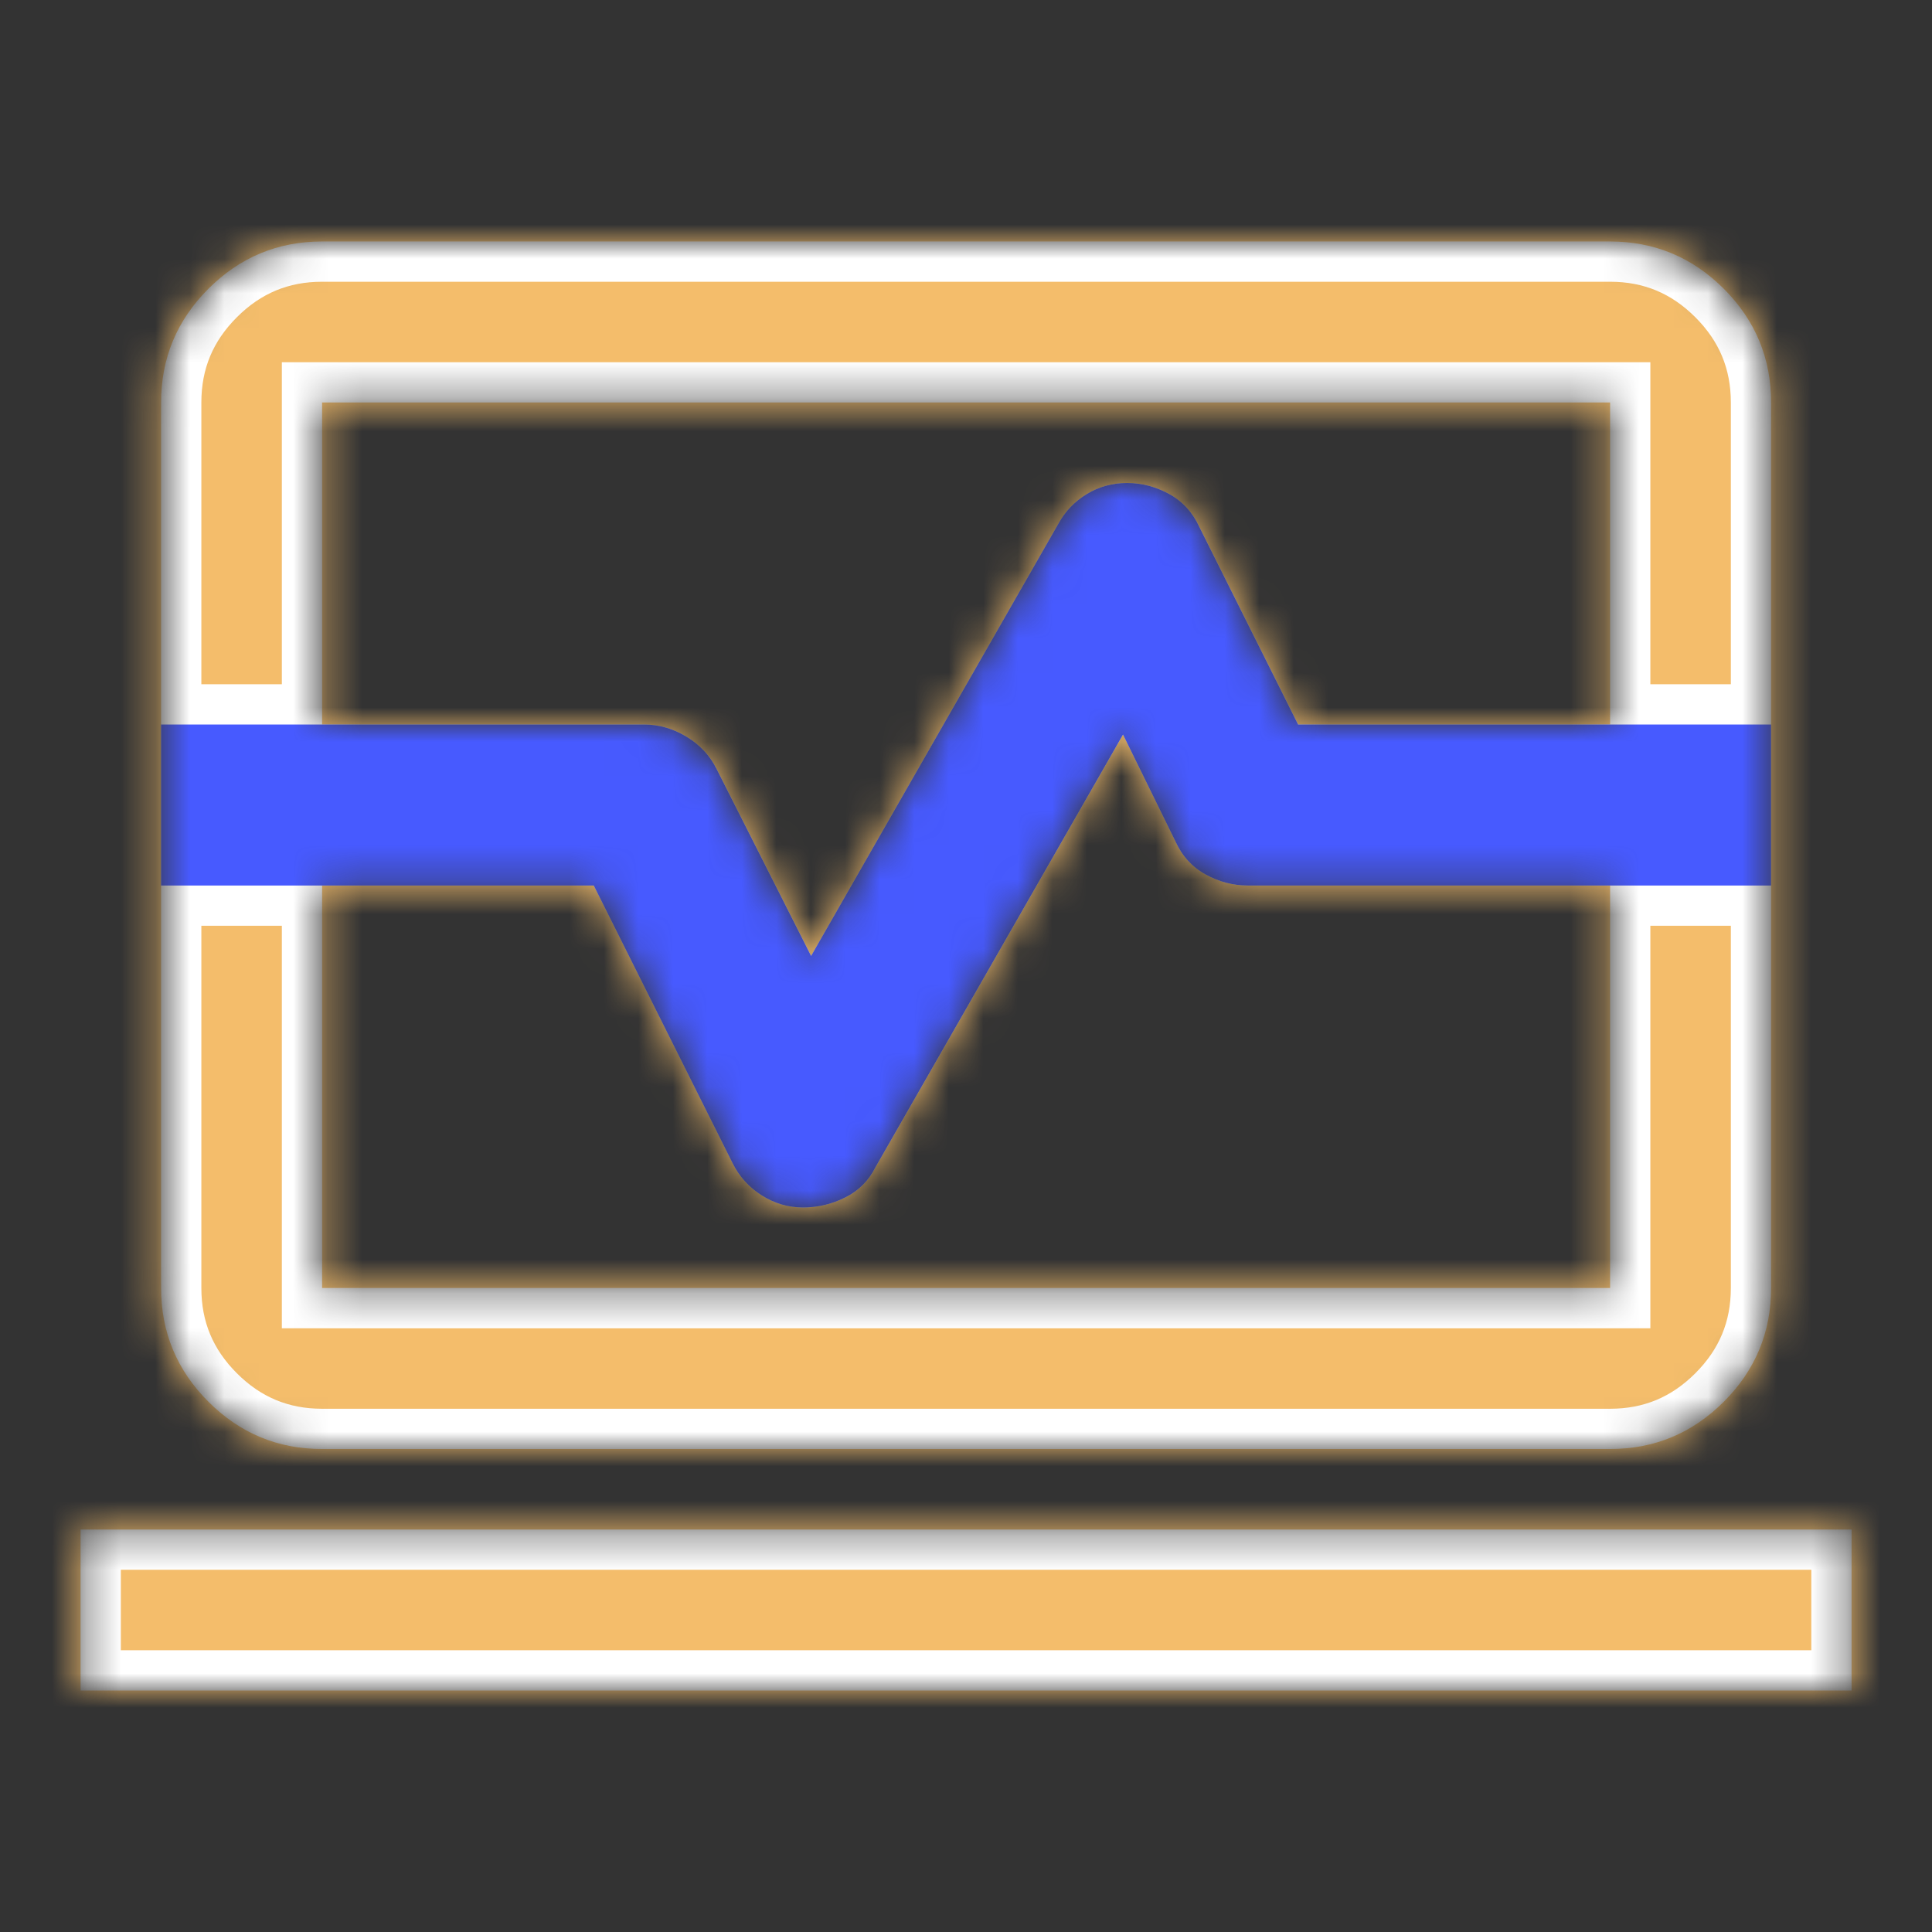 <svg width="56" height="56" viewBox="0 0 56 56" fill="none" xmlns="http://www.w3.org/2000/svg">
<rect x="0" y="0" width="56" height="56" fill="#333333" stroke="none"/>
<mask id="mask0_166_7667" style="mask-type:alpha" maskUnits="userSpaceOnUse" x="2" y="7" width="52" height="42">
<path d="M4.669 21V11.667C4.669 10.383 5.126 9.285 6.04 8.371C6.954 7.457 8.053 7 9.336 7H46.669C47.953 7 49.051 7.457 49.965 8.371C50.879 9.285 51.336 10.383 51.336 11.667V21H46.669V11.667H9.336V21H4.669ZM9.336 42C8.053 42 6.954 41.543 6.04 40.629C5.126 39.715 4.669 38.617 4.669 37.333V25.667H9.336V37.333H46.669V25.667H51.336V37.333C51.336 38.617 50.879 39.715 49.965 40.629C49.051 41.543 47.953 42 46.669 42H9.336ZM2.336 49V44.333H53.669V49H2.336ZM4.669 25.667V21H18.669C19.097 21 19.505 21.117 19.894 21.35C20.283 21.583 20.575 21.894 20.769 22.283L23.511 27.708L30.686 15.167C30.88 14.817 31.153 14.535 31.503 14.321C31.853 14.107 32.242 14 32.669 14C33.097 14 33.505 14.107 33.894 14.321C34.283 14.535 34.575 14.856 34.769 15.283L37.628 21H51.336V25.667H36.169C35.742 25.667 35.333 25.56 34.944 25.346C34.555 25.132 34.264 24.811 34.069 24.383L32.553 21.292L25.378 33.833C25.183 34.222 24.892 34.514 24.503 34.708C24.114 34.903 23.705 35 23.278 35C22.85 35 22.451 34.883 22.082 34.65C21.712 34.417 21.43 34.106 21.236 33.717L17.211 25.667H4.669Z" fill="#EDAA9B"/>
</mask>
<g mask="url(#mask0_166_7667)">
<path d="M4.669 21V11.667C4.669 10.383 5.126 9.285 6.04 8.371C6.954 7.457 8.053 7 9.336 7H46.669C47.953 7 49.051 7.457 49.965 8.371C50.879 9.285 51.336 10.383 51.336 11.667V21H46.669V11.667H9.336V21H4.669ZM9.336 42C8.053 42 6.954 41.543 6.04 40.629C5.126 39.715 4.669 38.617 4.669 37.333V25.667H9.336V37.333H46.669V25.667H51.336V37.333C51.336 38.617 50.879 39.715 49.965 40.629C49.051 41.543 47.953 42 46.669 42H9.336ZM2.336 49V44.333H53.669V49H2.336ZM4.669 25.667V21H18.669C19.097 21 19.505 21.117 19.894 21.35C20.283 21.583 20.575 21.894 20.769 22.283L23.511 27.708L30.686 15.167C30.88 14.817 31.153 14.535 31.503 14.321C31.853 14.107 32.242 14 32.669 14C33.097 14 33.505 14.107 33.894 14.321C34.283 14.535 34.575 14.856 34.769 15.283L37.628 21H51.336V25.667H36.169C35.742 25.667 35.333 25.56 34.944 25.346C34.555 25.132 34.264 24.811 34.069 24.383L32.553 21.292L25.378 33.833C25.183 34.222 24.892 34.514 24.503 34.708C24.114 34.903 23.705 35 23.278 35C22.85 35 22.451 34.883 22.082 34.65C21.712 34.417 21.43 34.106 21.236 33.717L17.211 25.667H4.669Z" fill="#EDAA9B"/>
<rect x="-0.193" width="56" height="56" fill="url(#paint0_linear_166_7667)"/>
<rect x="-0.193" width="56" height="56" fill="url(#paint1_linear_166_7667)"/>
<rect x="-0.193" width="56" height="56" fill="#F4BD6B"/>
<path d="M47.253 11.667V11.083H46.669H9.336H8.753V11.667V20.417H5.253V11.667C5.253 10.539 5.647 9.589 6.453 8.783C7.258 7.978 8.209 7.583 9.336 7.583H46.669C47.797 7.583 48.747 7.978 49.553 8.783C50.358 9.589 50.753 10.539 50.753 11.667V20.417H47.253V11.667ZM9.919 21.583H18.669C18.985 21.583 19.29 21.668 19.594 21.85C19.892 22.029 20.105 22.259 20.247 22.544L20.249 22.546L22.99 27.971L23.479 28.939L24.017 27.998L31.192 15.456L31.192 15.456L31.196 15.45C31.34 15.19 31.541 14.981 31.807 14.819C32.061 14.663 32.344 14.583 32.669 14.583C32.995 14.583 33.307 14.664 33.613 14.832C33.885 14.982 34.093 15.204 34.238 15.525L34.243 15.534L34.248 15.544L37.106 21.261L37.267 21.583H37.628H46.086H46.669H50.753V25.083H46.669H46.086H36.169C35.843 25.083 35.532 25.003 35.225 24.835C34.953 24.685 34.746 24.462 34.6 24.142L34.597 24.134L34.593 24.126L33.076 21.035L32.592 20.048L32.046 21.002L24.871 33.544L24.863 33.558L24.856 33.572C24.718 33.849 24.518 34.049 24.242 34.187C23.933 34.341 23.613 34.417 23.278 34.417C22.963 34.417 22.672 34.333 22.393 34.157C22.113 33.98 21.904 33.749 21.758 33.456L17.733 25.406L17.572 25.083H17.211H9.919H9.336H5.253V21.583H9.336H9.919ZM5.253 37.333V26.25H8.753V37.333V37.917H9.336H46.669H47.253V37.333V26.25H50.753V37.333C50.753 38.461 50.358 39.411 49.553 40.217C48.747 41.022 47.797 41.417 46.669 41.417H9.336C8.209 41.417 7.258 41.022 6.453 40.217C5.647 39.411 5.253 38.461 5.253 37.333ZM2.919 48.417V44.917H53.086V48.417H2.919Z" stroke="white" stroke-width="1.167"/>
<path d="M4.668 25.667V21H18.668C19.096 21 19.504 21.117 19.893 21.35C20.282 21.583 20.573 21.894 20.768 22.283L23.51 27.708L30.685 15.167C30.879 14.817 31.151 14.535 31.501 14.321C31.851 14.107 32.24 14 32.668 14C33.096 14 33.504 14.107 33.893 14.321C34.282 14.535 34.574 14.856 34.768 15.283L37.626 21H51.335V25.667H36.168C35.74 25.667 35.332 25.56 34.943 25.346C34.554 25.132 34.262 24.811 34.068 24.383L32.551 21.292L25.376 33.833C25.182 34.222 24.89 34.514 24.501 34.708C24.112 34.903 23.704 35 23.276 35C22.849 35 22.45 34.883 22.081 34.65C21.711 34.417 21.429 34.106 21.235 33.717L17.21 25.667H4.668Z" fill="#475AFF"/>
</g>
<defs>
<linearGradient id="paint0_linear_166_7667" x1="27.807" y1="0" x2="27.807" y2="56" gradientUnits="userSpaceOnUse">
<stop stop-color="#DBFDA2"/>
<stop offset="1" stop-color="#D3FBEC"/>
</linearGradient>
<linearGradient id="paint1_linear_166_7667" x1="27.807" y1="0" x2="27.807" y2="56" gradientUnits="userSpaceOnUse">
<stop stop-color="#DBFDA2"/>
<stop offset="1" stop-color="#D3FBEC"/>
</linearGradient>
</defs>
</svg>
